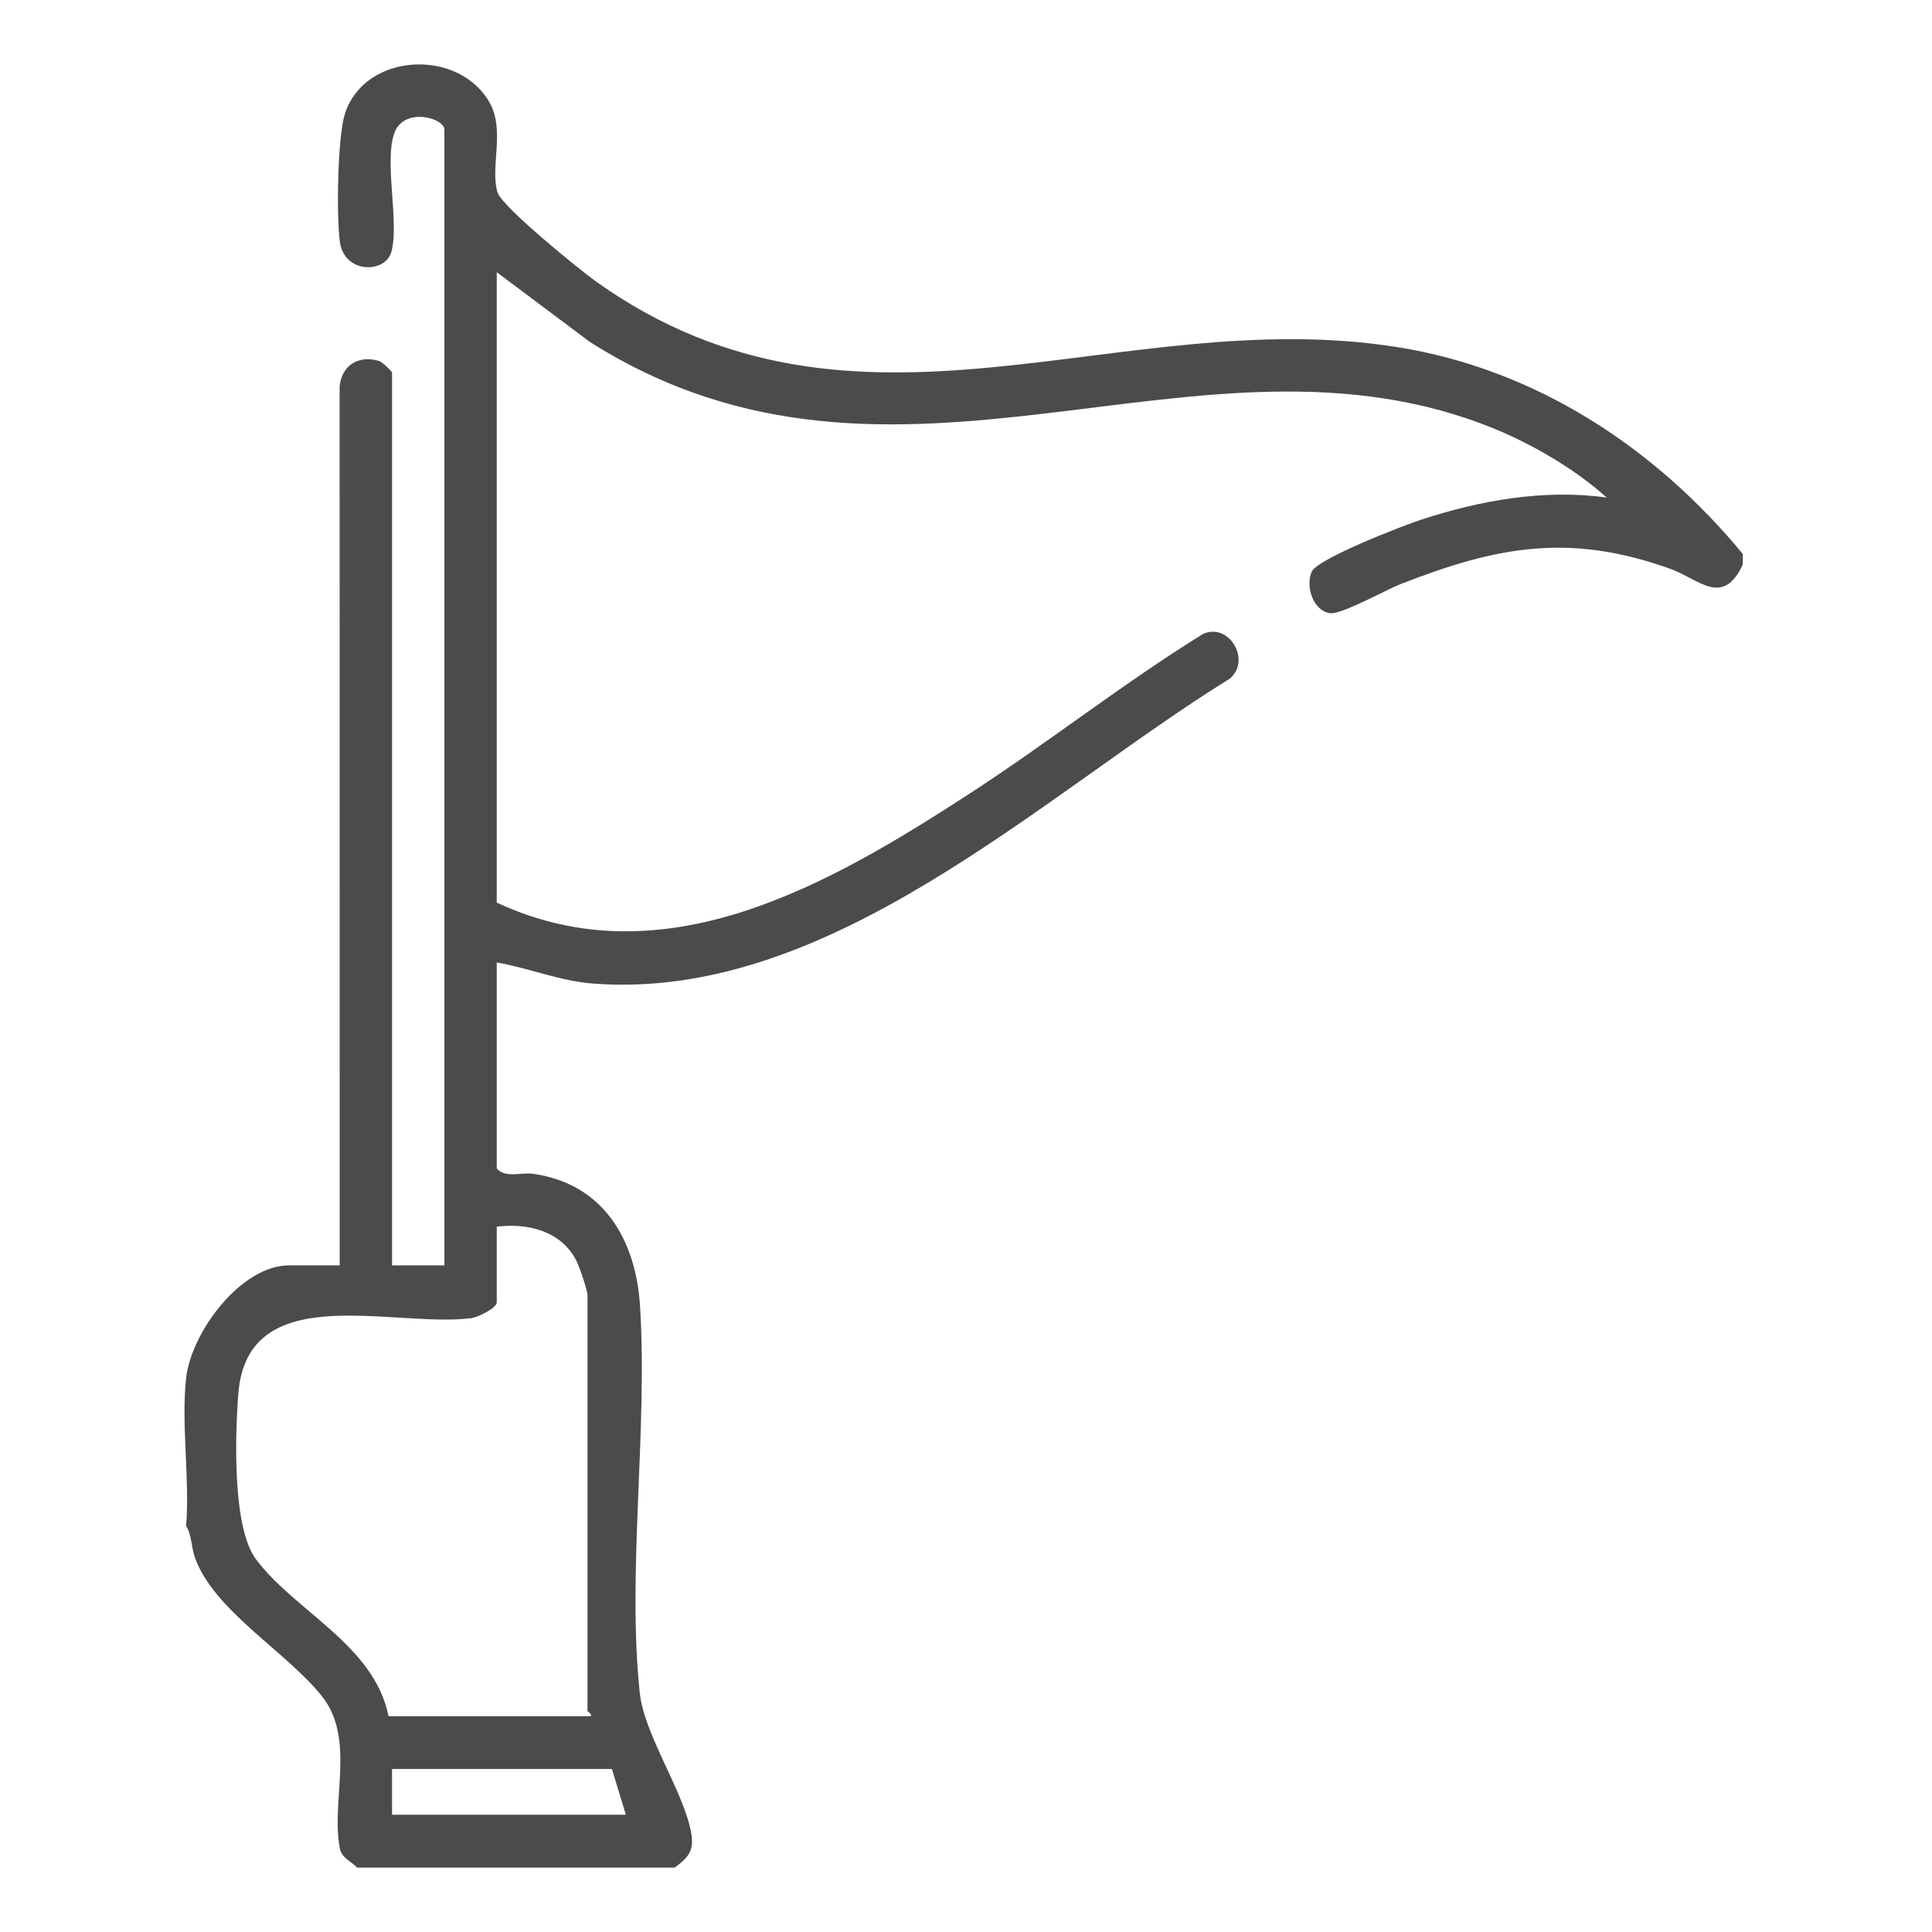 <svg width="60" height="60" viewBox="0 0 60 60" fill="none" xmlns="http://www.w3.org/2000/svg">
<g id="Layer_1">
<g id="JMykSU.tif">
<path id="Vector" d="M54.124 17.204V17.532C53.501 18.869 52.762 17.984 51.875 17.666C48.751 16.548 46.51 16.96 43.504 18.137C43.047 18.315 41.647 19.097 41.302 19.044C40.779 18.963 40.533 18.21 40.739 17.752C40.921 17.348 43.572 16.324 44.128 16.141C45.965 15.539 47.967 15.182 49.896 15.452C48.947 14.592 47.621 13.812 46.426 13.322C37.254 9.558 27.9 16.684 18.32 10.62L15.427 8.453V28.031C20.635 30.463 25.796 27.448 30.117 24.643C32.566 23.053 34.867 21.232 37.351 19.694C38.161 19.308 38.882 20.507 38.185 21.081C32.336 24.702 25.781 31.116 18.409 30.545C17.38 30.465 16.431 30.065 15.427 29.89V36.289C15.7 36.599 16.189 36.399 16.564 36.454C18.732 36.767 19.743 38.486 19.876 40.551C20.121 44.383 19.469 48.861 19.87 52.587C20.012 53.903 21.295 55.736 21.476 56.99C21.552 57.517 21.335 57.709 20.955 58H11.091C10.894 57.79 10.611 57.709 10.552 57.396C10.273 55.933 11.046 54.011 10.01 52.693C8.927 51.316 6.635 50.018 6.054 48.373C5.938 48.046 5.959 47.674 5.78 47.391C5.899 45.931 5.621 44.225 5.78 42.797C5.94 41.369 7.486 39.297 8.978 39.297H10.549L10.547 12.005C10.608 11.343 11.139 11.018 11.774 11.211C11.867 11.238 12.176 11.537 12.176 11.57V39.297H13.801V4.024C13.801 3.667 12.57 3.315 12.257 4.107C11.911 4.984 12.414 6.921 12.152 7.829C11.959 8.499 10.691 8.502 10.556 7.516C10.446 6.724 10.48 4.263 10.712 3.533C11.315 1.646 14.209 1.475 15.194 3.166C15.701 4.039 15.214 5.172 15.449 5.971C15.58 6.416 18.019 8.396 18.536 8.762C26.651 14.52 34.736 9.395 43.415 10.783C47.687 11.467 51.399 13.897 54.124 17.205V17.204ZM18.353 53.297C18.383 53.217 18.245 53.166 18.245 53.132V40.226C18.245 40.067 17.994 39.339 17.9 39.153C17.424 38.224 16.399 37.981 15.427 38.094V40.445C15.427 40.628 14.834 40.914 14.616 40.94C12.157 41.233 7.68 39.702 7.401 43.285C7.302 44.564 7.209 47.44 7.951 48.427C9.172 50.054 11.62 51.083 12.066 53.297H18.353ZM19.003 54.937H12.175V56.359H19.437L19.003 54.937Z" fill="#4B4B4B"/>
</g>
</g>
</svg>
